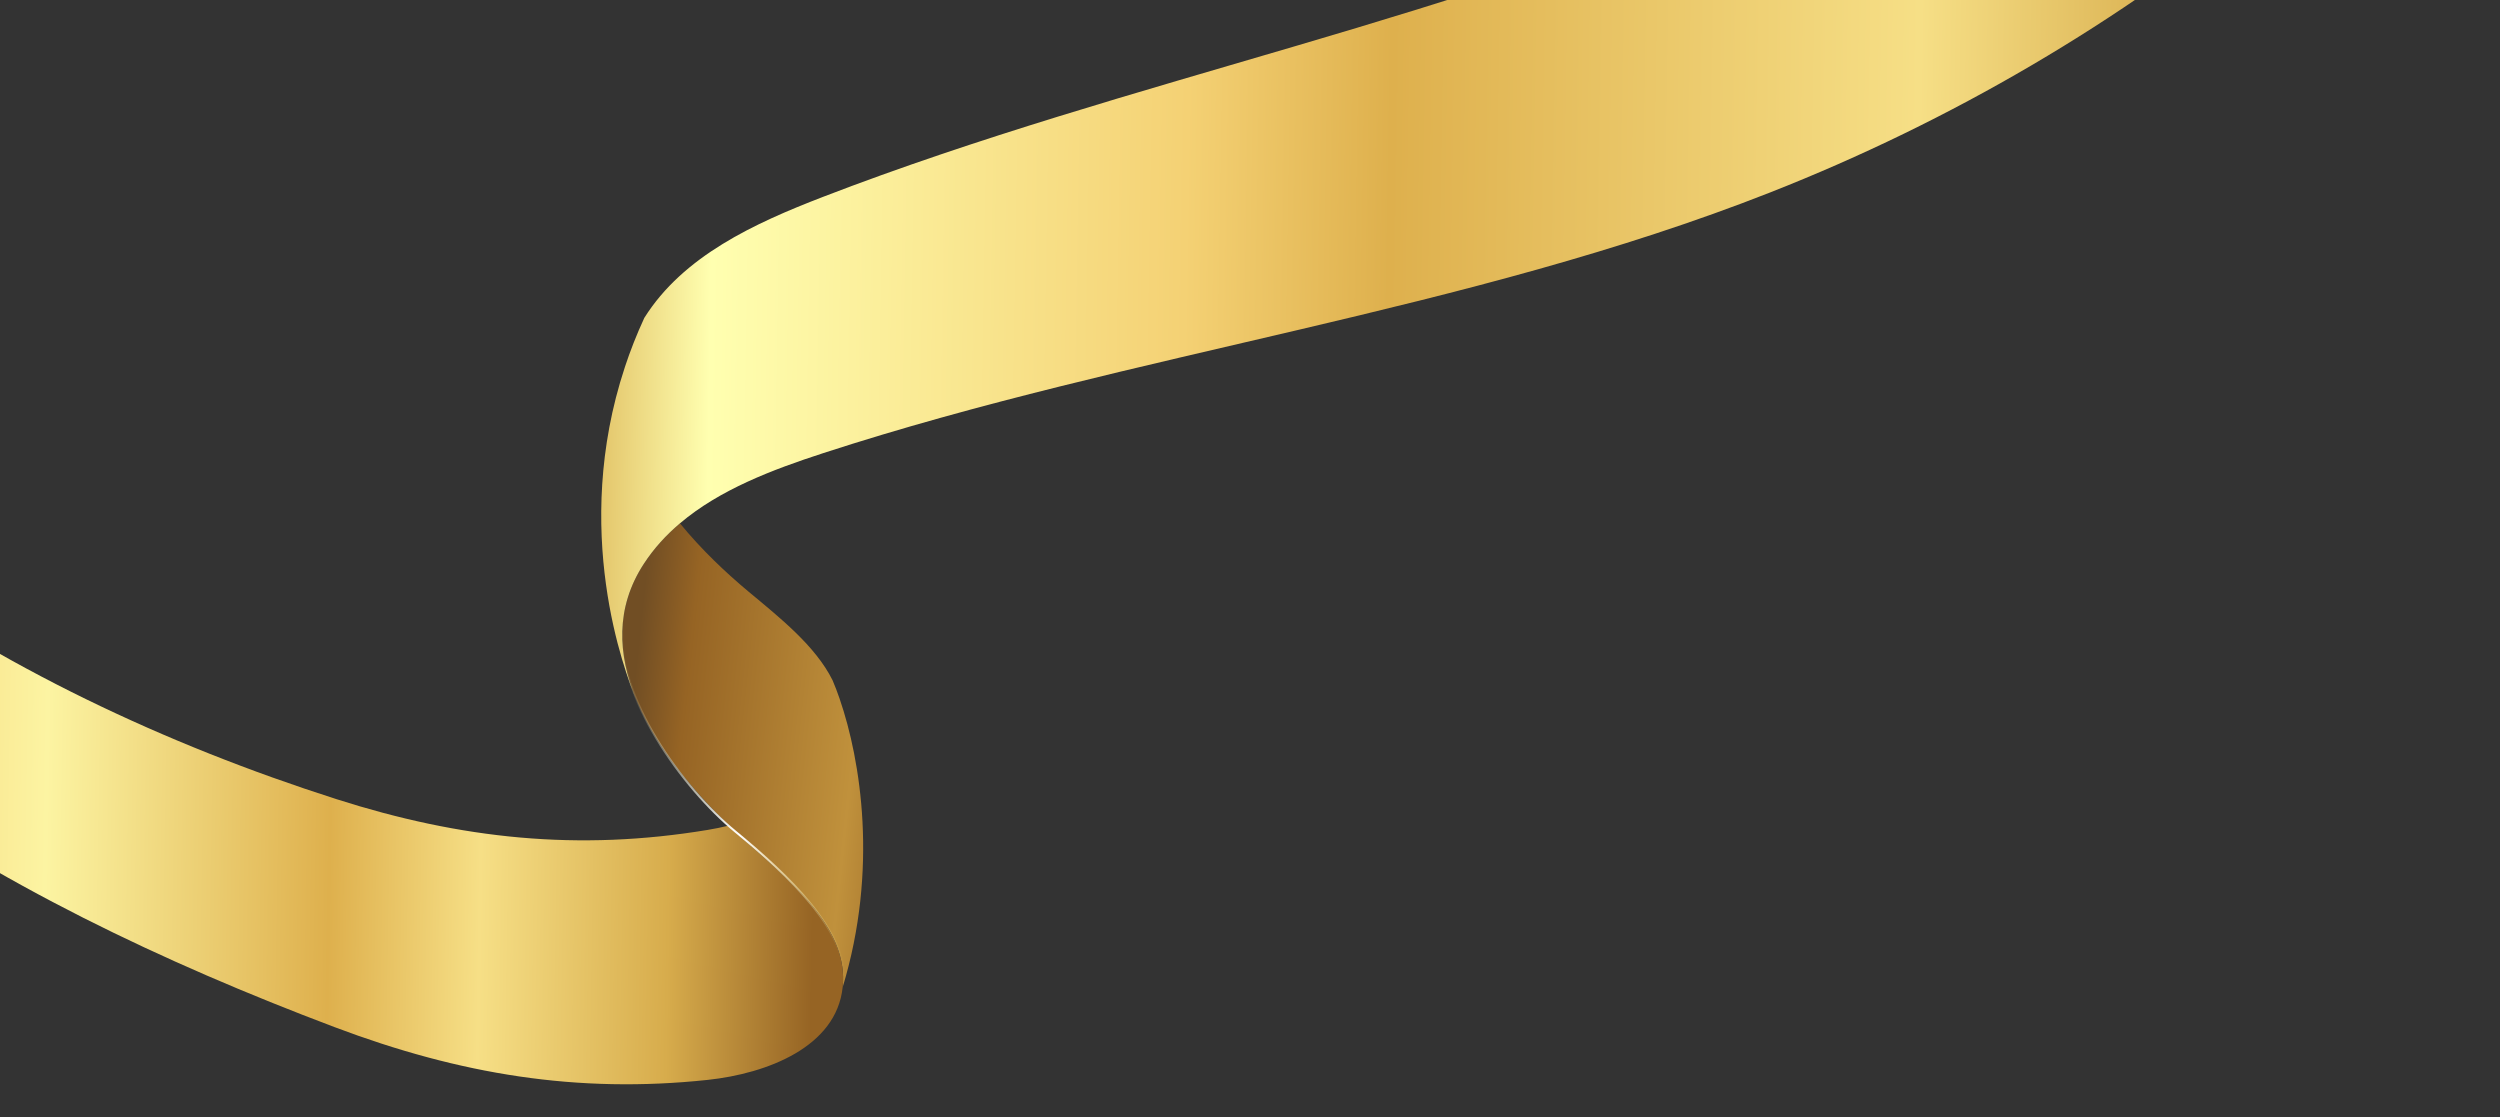<?xml version="1.0" encoding="UTF-8"?> <svg xmlns="http://www.w3.org/2000/svg" width="611" height="273" viewBox="0 0 611 273" fill="none"><rect x="0" y="0" width="611" height="273" fill="#333333" stroke="none"/><path d="M166.181 127.903C171.359 134.261 177.364 139.943 182.997 144.641C190.548 150.925 199.33 157.895 203.484 166.27C204.064 167.635 204.654 169.163 205.229 170.841C205.229 170.853 205.241 170.866 205.241 170.891C210.343 185.744 214.711 212.467 205.944 241.296C207.441 227.279 193.962 215.991 183.029 206.276C181.433 204.857 179.802 203.35 178.171 201.767C169.5 193.406 160.761 182.987 155.923 171.928C155.923 171.928 155.814 171.688 155.609 171.22C155.548 171.094 155.5 170.955 155.439 170.828C155.307 170.487 155.162 170.159 155.029 169.818C150.924 159.236 150.578 148.15 157.374 137.759C159.832 133.997 162.822 130.746 166.181 127.903Z" fill="url(#paint0_linear_451_24611)"></path><path d="M-119.704 41.118C-79.147 119.102 -1.57 168.494 82.149 195.287C112.693 205.06 141.303 208.076 172.947 202.834C174.67 202.549 176.42 202.189 178.171 201.766C179.802 203.348 181.433 204.856 183.029 206.275C193.962 215.99 207.442 227.278 205.945 241.294C204.401 255.862 187.531 262.374 172.937 263.929C141.148 267.311 112.416 262.599 81.738 251.017C-2.352 219.262 -80.529 173.587 -121.259 93.141L-119.704 41.118Z" fill="url(#paint1_linear_451_24611)"></path><path d="M597.468 -161.299C604.504 -148.874 609.205 -135.572 610.105 -121.567C610.495 -115.487 610.16 -109.57 609.2 -103.814C608.923 -102.25 608.609 -100.674 608.282 -99.111C601.533 -69.37 578.523 -44.237 554.586 -24.541C518.158 5.404 476.906 29.611 432.641 47.03C358.495 76.206 277.175 86.017 201.195 110.746C188.744 114.796 175.89 119.667 166.181 127.903C162.822 130.746 159.833 133.997 157.375 137.759C150.36 148.485 150.951 159.939 155.44 170.828C152.686 164.308 139.527 129.624 152.702 89.775L152.702 89.762C154.01 85.781 155.594 81.754 157.467 77.694C166.976 62.542 184.41 54.571 201.104 48.131C276.742 18.979 357.713 4.407 431.541 -29.09C475.623 -49.085 516.688 -75.691 552.949 -107.746C570.214 -122.998 586.973 -141.068 597.468 -161.299Z" fill="url(#paint2_linear_451_24611)"></path><path d="M206.343 239.958C206.95 227.42 192.926 214.116 179.753 203.26C166.58 192.403 150.671 170.109 152.137 153.394" stroke="url(#paint3_linear_451_24611)" stroke-width="0.5" stroke-miterlimit="10"></path><defs><linearGradient id="paint0_linear_451_24611" x1="229.404" y1="189.231" x2="146.264" y2="180.34" gradientUnits="userSpaceOnUse"><stop stop-color="#966424"></stop><stop offset="0.254" stop-color="#C0913C"></stop><stop offset="0.76" stop-color="#966424"></stop><stop offset="0.833" stop-color="#845924"></stop><stop offset="0.913" stop-color="#714E24"></stop></linearGradient><linearGradient id="paint1_linear_451_24611" x1="-115.646" y1="150.903" x2="199.738" y2="156.068" gradientUnits="userSpaceOnUse"><stop offset="0.091" stop-color="#D7AC4C"></stop><stop offset="0.246" stop-color="#F4D174"></stop><stop offset="0.405" stop-color="#FCF4A2"></stop><stop offset="0.625" stop-color="#DEB04D"></stop><stop offset="0.742" stop-color="#F6DF86"></stop><stop offset="0.888" stop-color="#D7AC4C"></stop><stop offset="1" stop-color="#966424"></stop></linearGradient><linearGradient id="paint2_linear_451_24611" x1="136.78" y1="0.836" x2="607.204" y2="8.541" gradientUnits="userSpaceOnUse"><stop stop-color="#D7AC4C"></stop><stop offset="0.081" stop-color="#FFFFB0"></stop><stop offset="0.327" stop-color="#F4D174"></stop><stop offset="0.433" stop-color="#DEB04D"></stop><stop offset="0.707" stop-color="#F6DF86"></stop><stop offset="0.849" stop-color="#D7AC4C"></stop><stop offset="1" stop-color="#966424"></stop></linearGradient><linearGradient id="paint3_linear_451_24611" x1="151.06" y1="196.208" x2="207.361" y2="197.13" gradientUnits="userSpaceOnUse"><stop stop-color="#FFFAC9" stop-opacity="0"></stop><stop offset="0.528" stop-color="white"></stop><stop offset="1" stop-color="#FFF7A1" stop-opacity="0"></stop></linearGradient></defs></svg> 
